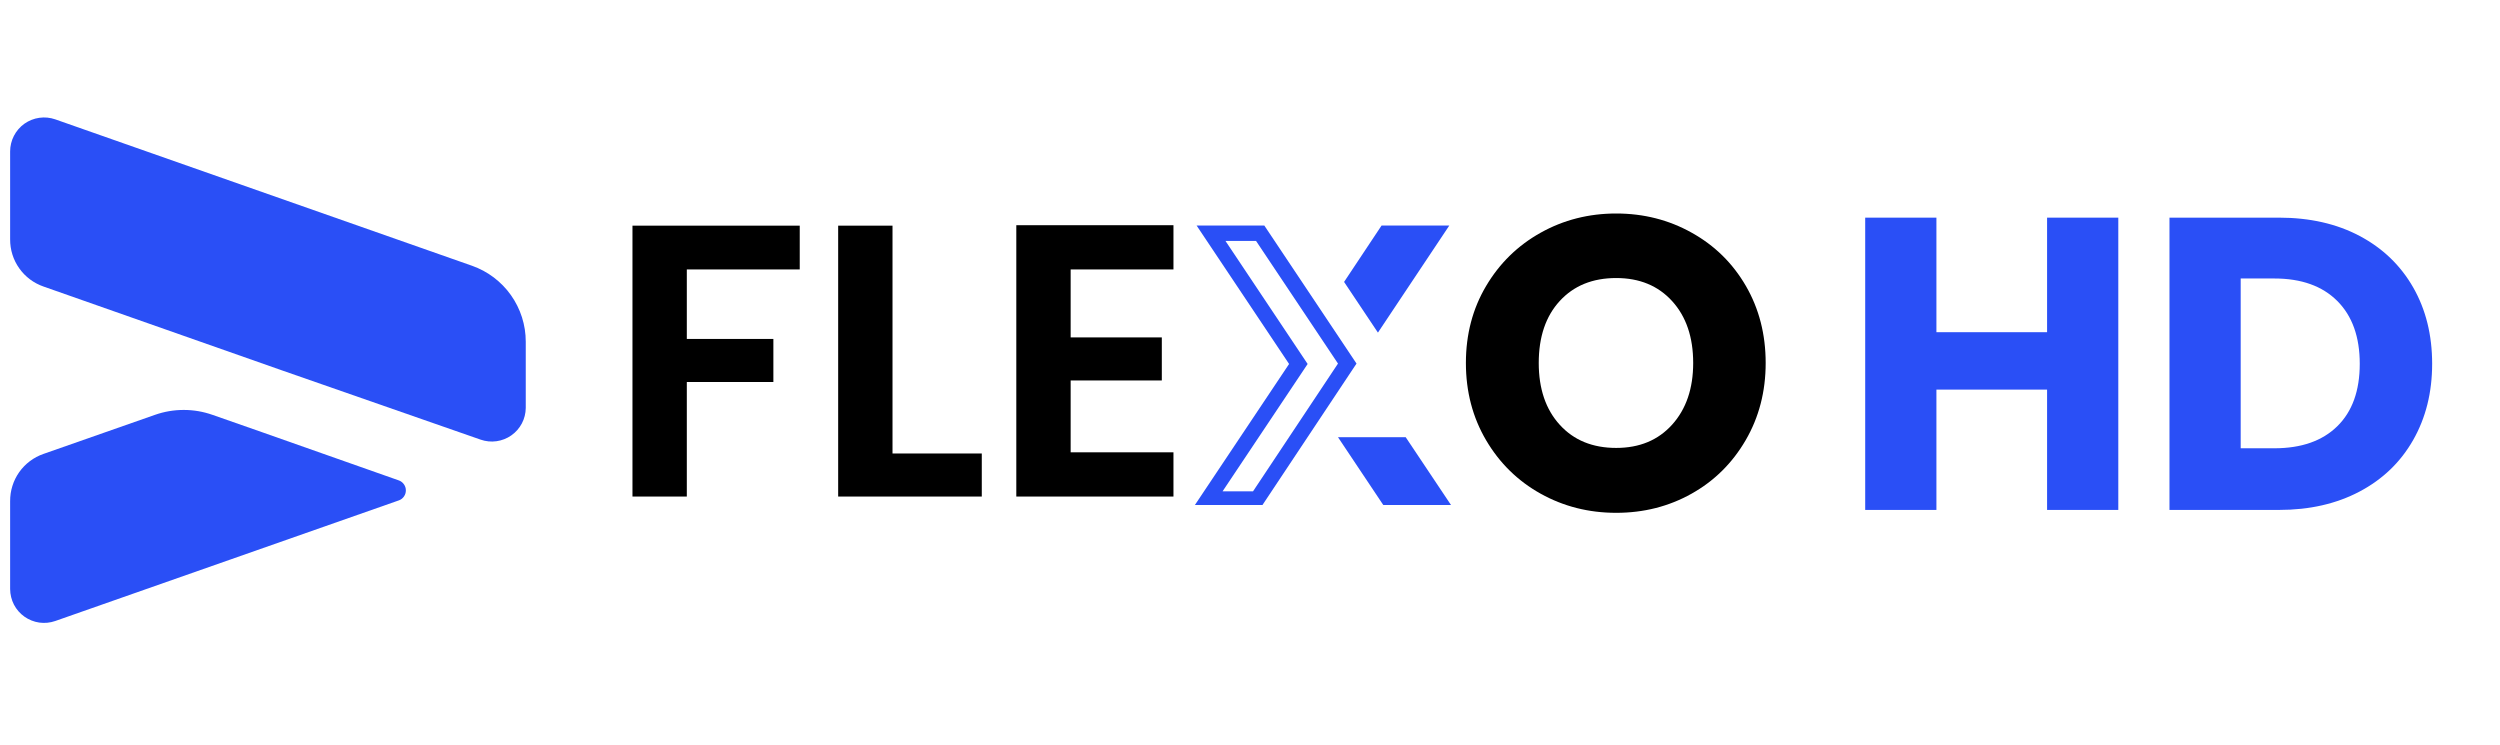 <svg xmlns="http://www.w3.org/2000/svg" xmlns:xlink="http://www.w3.org/1999/xlink" width="577" viewBox="0 0 432.75 129" height="172" preserveAspectRatio="xMidYMid meet"><defs><g></g><clipPath id="d70a3ed92b"><path d="M 1.539 20 L 91.223 20 L 91.223 77 L 1.539 77 Z M 1.539 20 " clip-rule="nonzero"></path></clipPath><clipPath id="6e28ab0487"><path d="M 1.539 70 L 71 70 L 71 107.793 L 1.539 107.793 Z M 1.539 70 " clip-rule="nonzero"></path></clipPath><clipPath id="d6bc237967"><path d="M 206.715 39.035 L 235 39.035 L 235 87.41 L 206.715 87.41 Z M 206.715 39.035 " clip-rule="nonzero"></path></clipPath><clipPath id="4de13321a3"><path d="M 231 39.035 L 251.289 39.035 L 251.289 87.41 L 231 87.41 Z M 231 39.035 " clip-rule="nonzero"></path></clipPath></defs><g clip-path="url(#d70a3ed92b)"><path fill="#2a4ff6" d="M 83.199 76.102 C 83.637 76.258 84.09 76.355 84.555 76.402 C 85.02 76.449 85.48 76.441 85.941 76.375 C 86.402 76.312 86.852 76.195 87.285 76.023 C 87.719 75.855 88.125 75.637 88.508 75.367 C 88.891 75.102 89.234 74.793 89.543 74.441 C 89.852 74.094 90.113 73.711 90.332 73.301 C 90.547 72.887 90.715 72.457 90.828 72.004 C 90.941 71.551 91.004 71.094 91.008 70.625 L 91.008 59.145 C 91.008 58.426 90.953 57.715 90.844 57.004 C 90.73 56.297 90.57 55.598 90.352 54.914 C 90.133 54.23 89.863 53.57 89.543 52.926 C 89.223 52.285 88.855 51.672 88.441 51.086 C 88.027 50.5 87.57 49.949 87.07 49.438 C 86.57 48.922 86.031 48.449 85.461 48.016 C 84.887 47.586 84.285 47.199 83.652 46.859 C 83.02 46.523 82.363 46.234 81.688 45.996 L 9.566 20.66 C 9.121 20.508 8.668 20.406 8.199 20.359 C 7.734 20.316 7.27 20.324 6.805 20.391 C 6.34 20.457 5.891 20.574 5.453 20.75 C 5.02 20.922 4.609 21.145 4.227 21.414 C 3.844 21.688 3.5 22 3.191 22.355 C 2.887 22.707 2.625 23.094 2.41 23.512 C 2.195 23.926 2.031 24.363 1.922 24.82 C 1.809 25.273 1.754 25.738 1.754 26.207 L 1.754 41.43 C 1.75 42.328 1.879 43.207 2.148 44.062 C 2.418 44.918 2.812 45.715 3.332 46.445 C 3.852 47.18 4.469 47.816 5.188 48.355 C 5.906 48.891 6.691 49.309 7.539 49.602 L 48.734 64.086 Z M 83.199 76.102 " fill-opacity="1" fill-rule="nonzero"></path></g><g clip-path="url(#6e28ab0487)"><path fill="#2a4ff6" d="M 1.754 101.969 C 1.758 102.438 1.812 102.898 1.926 103.352 C 2.035 103.809 2.199 104.242 2.414 104.66 C 2.629 105.074 2.891 105.457 3.199 105.812 C 3.508 106.164 3.852 106.477 4.234 106.746 C 4.617 107.016 5.023 107.238 5.461 107.41 C 5.895 107.582 6.344 107.703 6.809 107.77 C 7.273 107.832 7.738 107.844 8.203 107.797 C 8.668 107.75 9.121 107.648 9.566 107.496 L 69.074 86.605 C 69.43 86.473 69.715 86.246 69.93 85.934 C 70.148 85.617 70.254 85.27 70.254 84.891 C 70.254 84.508 70.148 84.16 69.93 83.848 C 69.715 83.535 69.43 83.309 69.074 83.172 L 45.367 74.816 L 36.785 71.812 C 35.172 71.246 33.512 70.961 31.801 70.961 C 30.09 70.961 28.43 71.246 26.816 71.812 L 7.523 78.574 C 6.676 78.867 5.895 79.285 5.176 79.824 C 4.461 80.363 3.844 81 3.324 81.73 C 2.809 82.465 2.414 83.258 2.148 84.113 C 1.879 84.969 1.75 85.848 1.754 86.742 Z M 1.754 101.969 " fill-opacity="1" fill-rule="nonzero"></path></g><g clip-path="url(#d6bc237967)"><path fill="#2a4ff6" d="M 207.133 39.043 L 218.855 39.043 L 234.812 62.934 L 218.332 87.719 L 206.633 87.719 L 223.141 63.004 Z M 212.133 41.711 L 225.363 61.523 L 226.352 63.004 L 225.363 64.488 L 211.629 85.047 L 216.902 85.047 L 231.605 62.934 L 217.426 41.711 L 212.133 41.711 " fill-opacity="1" fill-rule="nonzero"></path></g><g clip-path="url(#4de13321a3)"><path fill="#2a4ff6" d="M 232.66 48.801 L 239.148 39.043 L 250.871 39.043 L 238.52 57.574 Z M 243.324 75.676 L 251.371 87.719 L 239.648 87.719 L 231.605 75.676 L 243.324 75.676 " fill-opacity="1" fill-rule="nonzero"></path></g><g fill="#000000" fill-opacity="1"><g transform="translate(104.84, 85.952)"><g><path d="M 33.594 -46.891 L 33.594 -39.312 L 14.047 -39.312 L 14.047 -27.281 L 29.031 -27.281 L 29.031 -19.828 L 14.047 -19.828 L 14.047 0 L 4.641 0 L 4.641 -46.891 Z M 33.594 -46.891 "></path></g></g></g><g fill="#000000" fill-opacity="1"><g transform="translate(140.446, 85.952)"><g><path d="M 14.047 -7.453 L 29.5 -7.453 L 29.5 0 L 4.641 0 L 4.641 -46.891 L 14.047 -46.891 Z M 14.047 -7.453 "></path></g></g></g><g fill="#000000" fill-opacity="1"><g transform="translate(171.282, 85.952)"><g><path d="M 14.047 -39.312 L 14.047 -27.547 L 29.828 -27.547 L 29.828 -20.094 L 14.047 -20.094 L 14.047 -7.656 L 31.844 -7.656 L 31.844 0 L 4.641 0 L 4.641 -46.969 L 31.844 -46.969 L 31.844 -39.312 Z M 14.047 -39.312 "></path></g></g></g><g fill="#000000" fill-opacity="1"><g transform="translate(251.372, 88.269)"><g><path d="M 28.391 0.5 C 23.641 0.5 19.281 -0.602 15.312 -2.812 C 11.352 -5.02 8.207 -8.102 5.875 -12.062 C 3.539 -16.031 2.375 -20.488 2.375 -25.438 C 2.375 -30.383 3.539 -34.828 5.875 -38.766 C 8.207 -42.703 11.352 -45.773 15.312 -47.984 C 19.281 -50.203 23.641 -51.312 28.391 -51.312 C 33.148 -51.312 37.508 -50.203 41.469 -47.984 C 45.438 -45.773 48.562 -42.703 50.844 -38.766 C 53.125 -34.828 54.266 -30.383 54.266 -25.438 C 54.266 -20.488 53.109 -16.031 50.797 -12.062 C 48.492 -8.102 45.375 -5.02 41.438 -2.812 C 37.5 -0.602 33.148 0.5 28.391 0.5 Z M 28.391 -10.734 C 32.43 -10.734 35.66 -12.078 38.078 -14.766 C 40.504 -17.461 41.719 -21.02 41.719 -25.438 C 41.719 -29.906 40.504 -33.473 38.078 -36.141 C 35.66 -38.805 32.43 -40.141 28.391 -40.141 C 24.305 -40.141 21.051 -38.816 18.625 -36.172 C 16.195 -33.535 14.984 -29.957 14.984 -25.438 C 14.984 -20.969 16.195 -17.398 18.625 -14.734 C 21.051 -12.066 24.305 -10.734 28.391 -10.734 Z M 28.391 -10.734 "></path></g></g></g><g fill="#2a4ff6" fill-opacity="1"><g transform="translate(318.397, 88.269)"><g><path d="M 48.281 -50.594 L 48.281 0 L 35.953 0 L 35.953 -20.828 L 16.797 -20.828 L 16.797 0 L 4.469 0 L 4.469 -50.594 L 16.797 -50.594 L 16.797 -30.766 L 35.953 -30.766 L 35.953 -50.594 Z M 48.281 -50.594 "></path></g></g></g><g fill="#2a4ff6" fill-opacity="1"><g transform="translate(371.067, 88.269)"><g><path d="M 23.422 -50.594 C 28.754 -50.594 33.41 -49.535 37.391 -47.422 C 41.379 -45.305 44.469 -42.336 46.656 -38.516 C 48.844 -34.691 49.938 -30.285 49.938 -25.297 C 49.938 -20.348 48.844 -15.953 46.656 -12.109 C 44.469 -8.266 41.367 -5.285 37.359 -3.172 C 33.348 -1.055 28.703 0 23.422 0 L 4.469 0 L 4.469 -50.594 Z M 22.625 -10.672 C 27.289 -10.672 30.922 -11.941 33.516 -14.484 C 36.109 -17.023 37.406 -20.629 37.406 -25.297 C 37.406 -29.953 36.109 -33.578 33.516 -36.172 C 30.922 -38.766 27.289 -40.062 22.625 -40.062 L 16.797 -40.062 L 16.797 -10.672 Z M 22.625 -10.672 "></path></g></g></g></svg>
